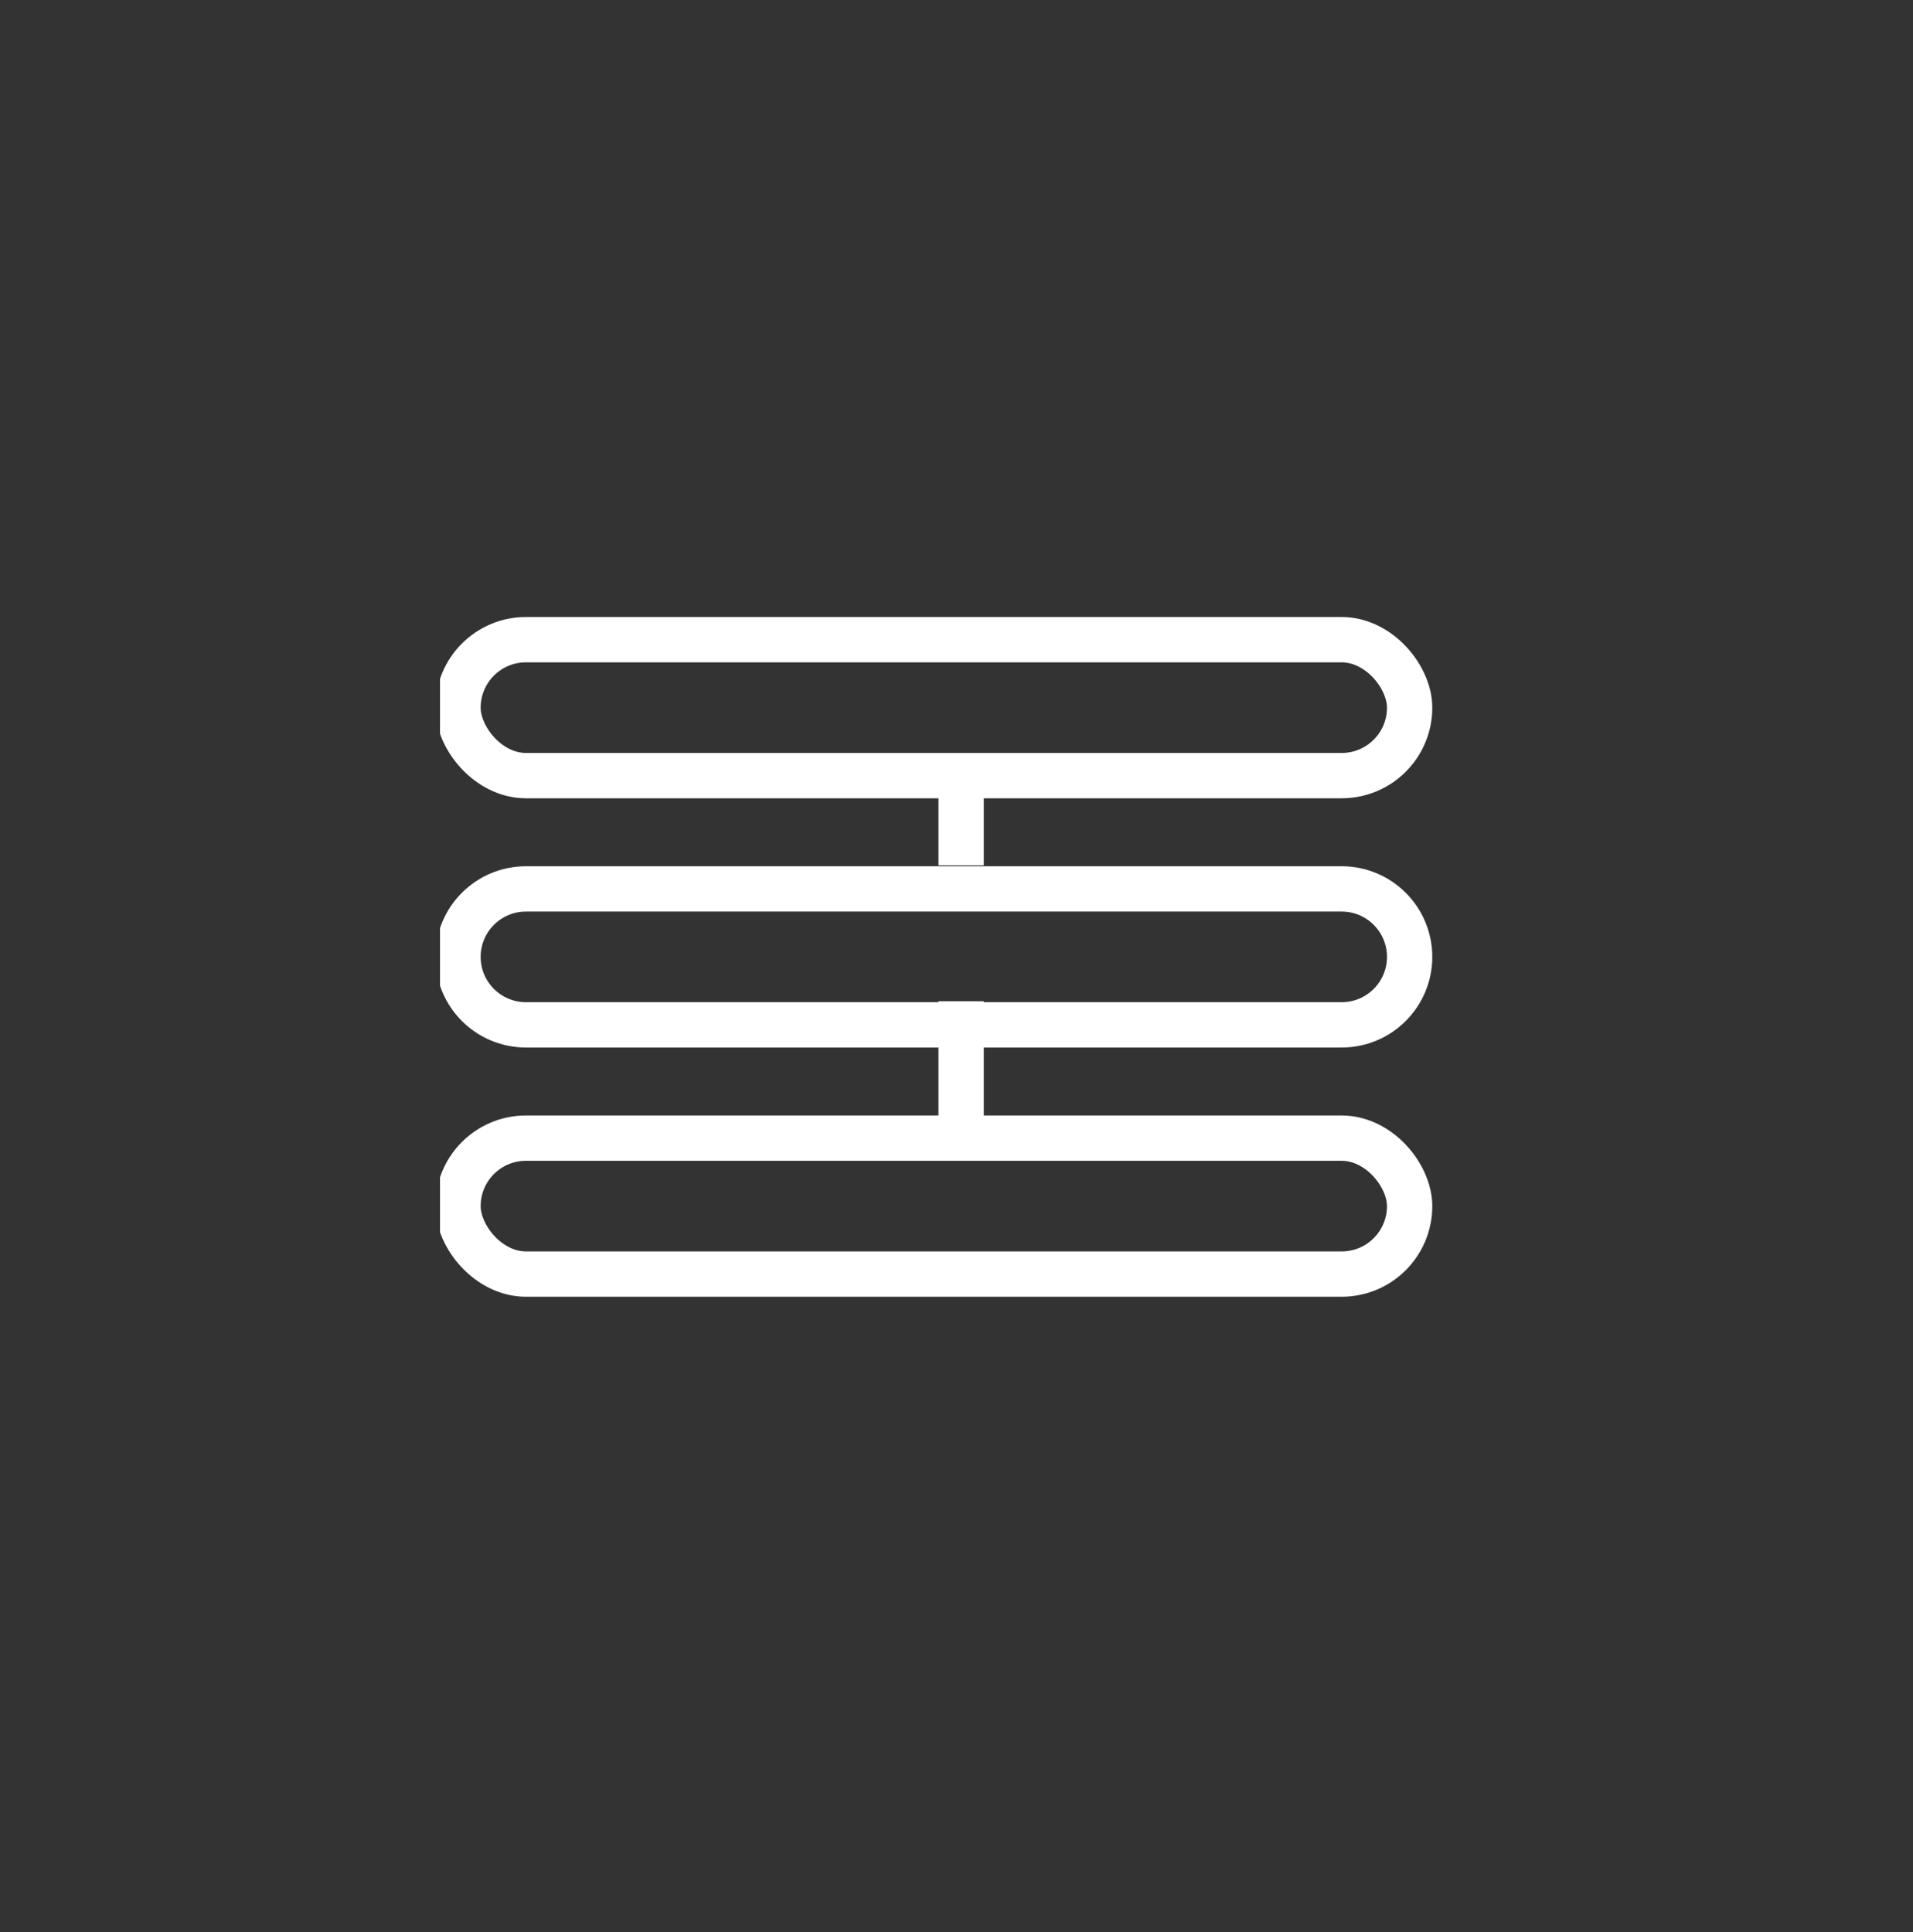 <svg xmlns="http://www.w3.org/2000/svg" fill="none" viewBox="0 0 100 101" height="101" width="100">
<rect x="0" y="0" width="100" height="101" fill="#333333" stroke="none"/>
<g clip-path="url(#clip0_2166_3721)">
<path stroke-width="2.369" stroke="white" d="M23.941 50.024C23.941 48.061 25.532 46.47 27.495 46.47H70.134C72.096 46.47 73.687 48.061 73.687 50.024V50.024C73.687 51.986 72.096 53.577 70.134 53.577H27.495C25.532 53.577 23.941 51.986 23.941 50.024V50.024Z"></path>
<rect stroke-width="2.369" stroke="white" rx="3.553" height="7.107" width="49.746" y="33.441" x="23.941"></rect>
<rect stroke-width="2.369" stroke="white" rx="3.553" height="7.107" width="49.746" y="59.499" x="23.941"></rect>
<path stroke-width="2.369" stroke="white" d="M50.242 40.499L50.242 45.237"></path>
<path stroke-width="2.369" stroke="white" d="M50.242 52.343L50.242 59.45"></path>
</g>
<defs>
<clipPath id="clip0_2166_3721">
<rect transform="translate(23 31.023)" fill="white" height="37.902" width="54.484"></rect>
</clipPath>
</defs>
</svg>

